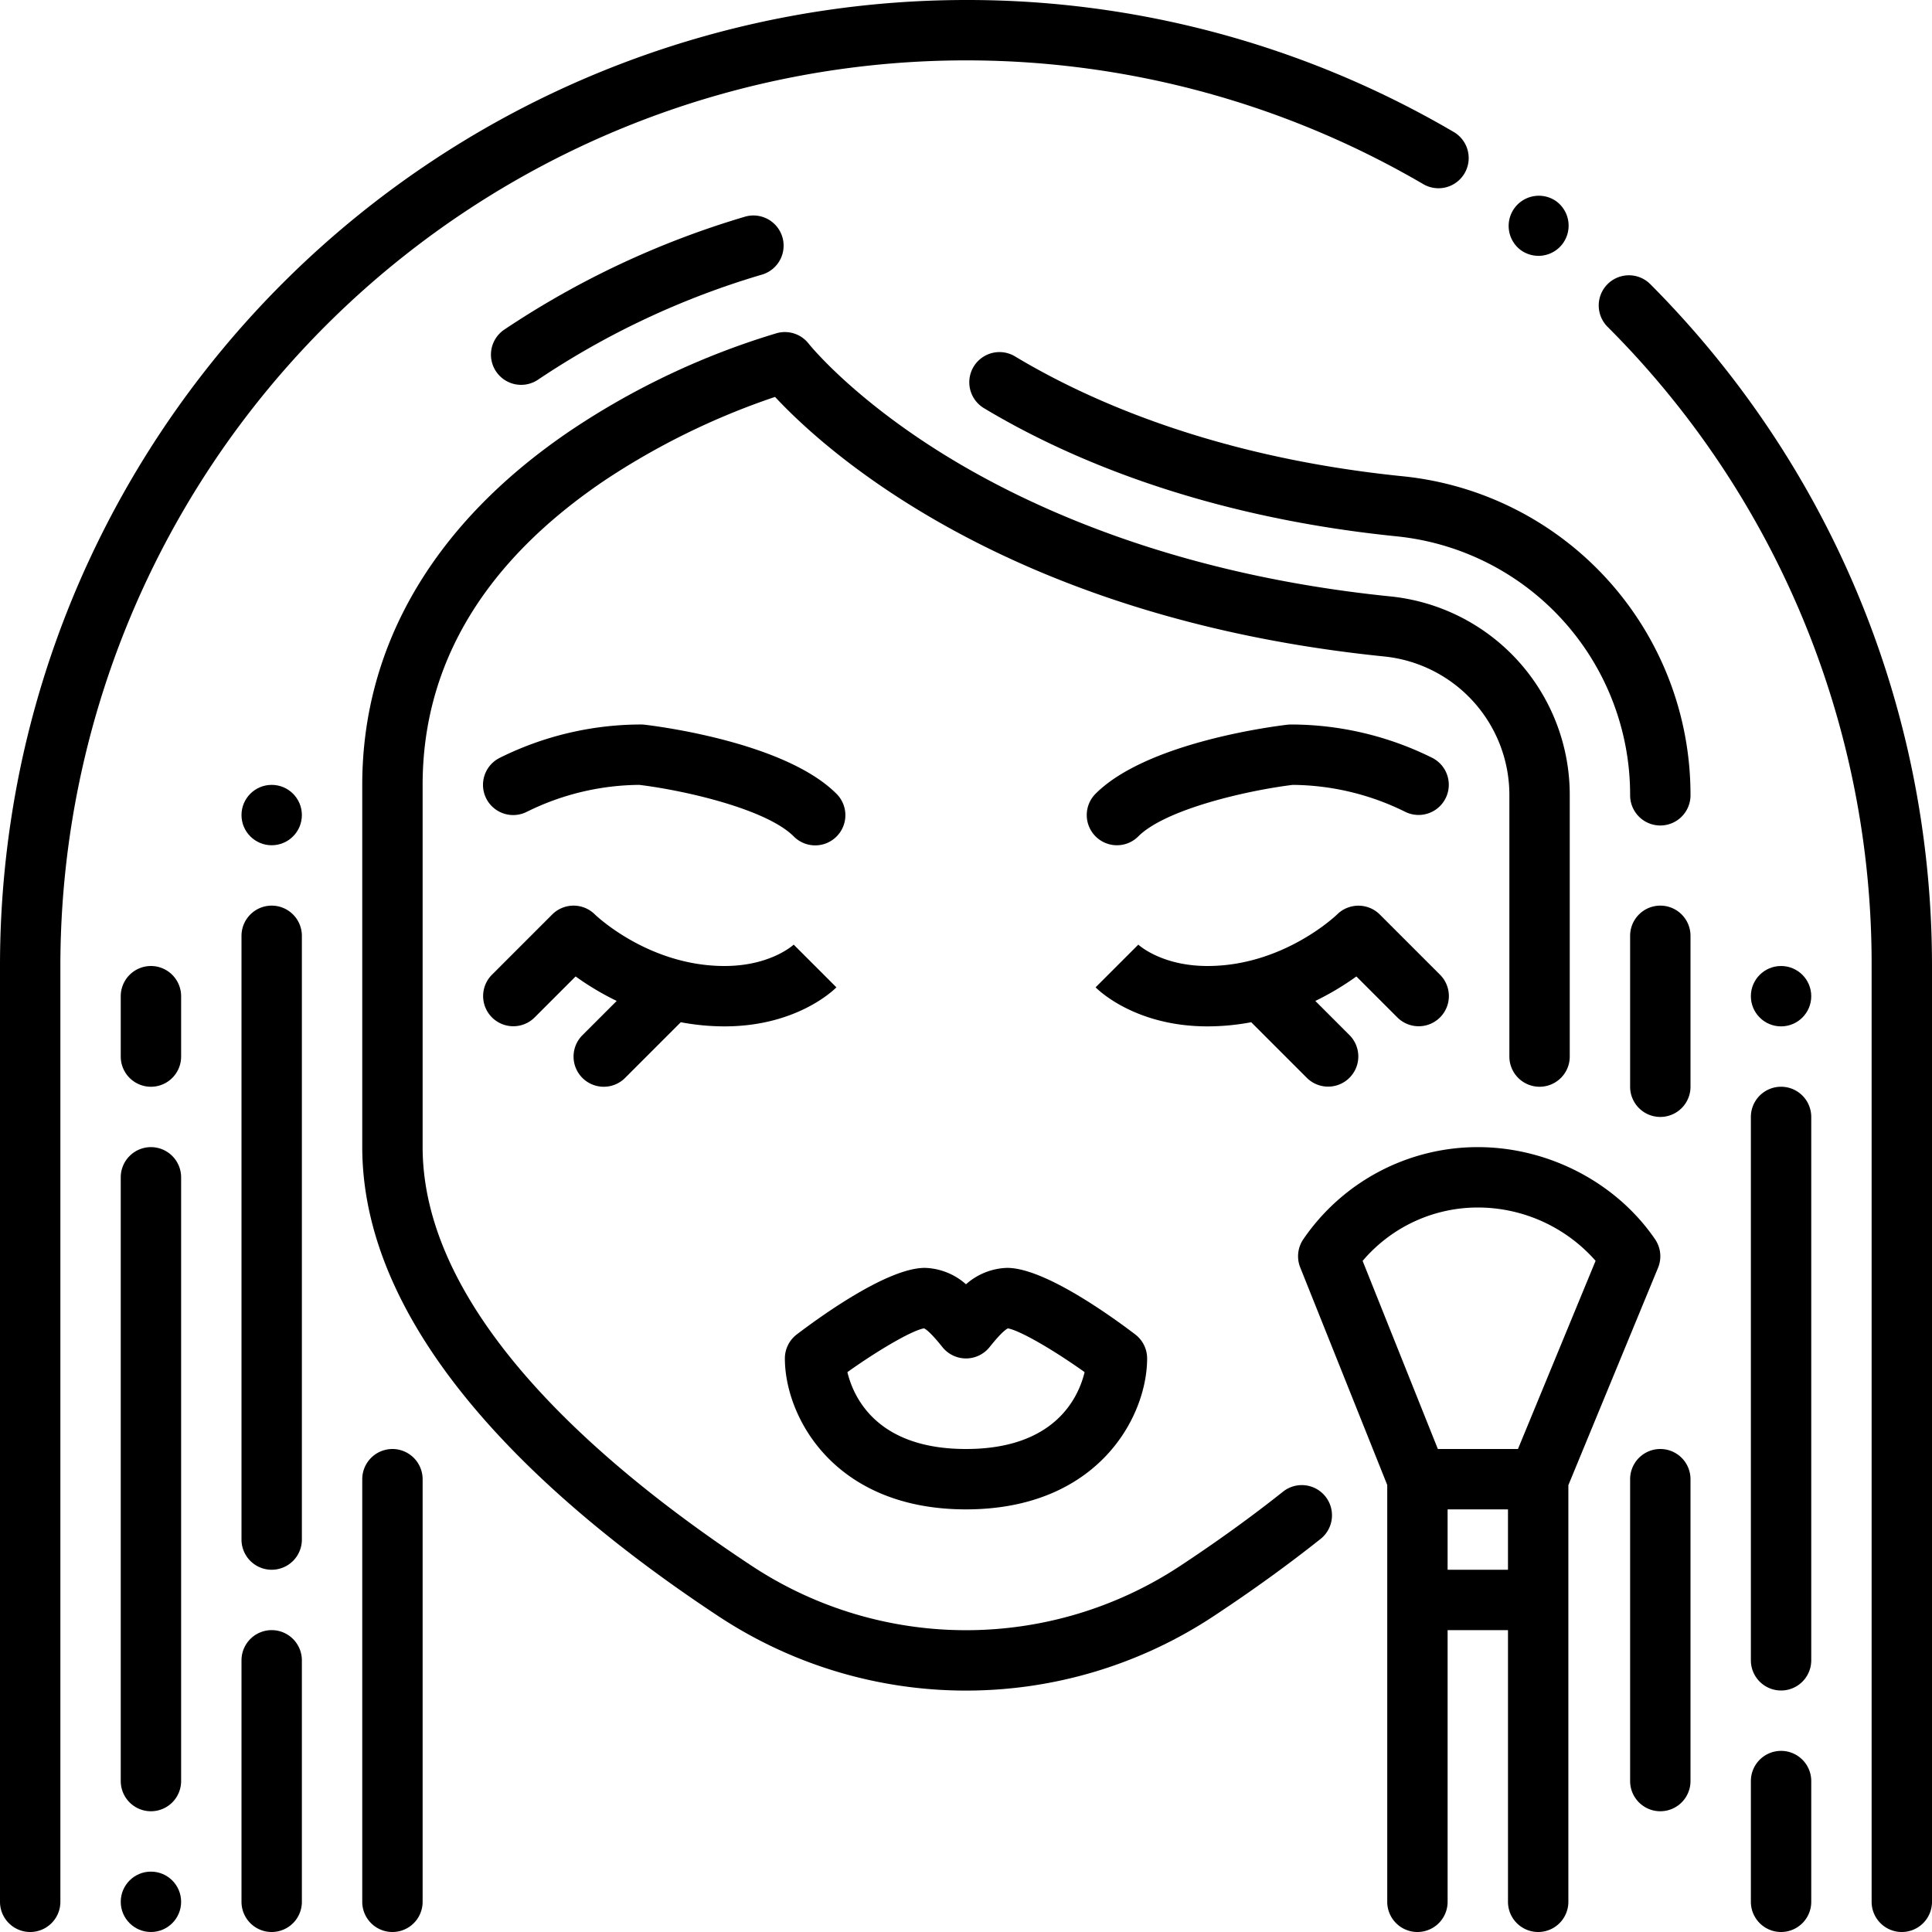 <?xml version="1.0" encoding="UTF-8"?> <svg xmlns="http://www.w3.org/2000/svg" viewBox="0 0 512 512" width="512" height="512"> <g id="Beauty_Blush_Makeup_Face" data-name="Beauty Blush Makeup Face"> <g id="Outline"> <path d="M154.343,285.659a8,8,0,0,0,11.314,0L180.416,270.9A62.442,62.442,0,0,0,192,272c18.772,0,28.6-9.284,29.657-10.343l-11.314-11.313.092-.09c-.251.235-6.286,5.746-18.435,5.746-20.21,0-34.229-13.544-34.343-13.656a8,8,0,0,0-11.314,0l-16,16a8,8,0,0,0,11.314,11.313l10.888-10.888a73.428,73.428,0,0,0,10.884,6.489l-9.086,9.086A8,8,0,0,0,154.343,285.659Z"></path> <path d="M256,400c34.969,0,48-24.535,48-40a8,8,0,0,0-3.16-6.369c-6.977-5.3-24.248-17.631-33.931-17.631A17.153,17.153,0,0,0,256,340.349,17.149,17.149,0,0,0,245.091,336c-9.683,0-26.954,12.33-33.931,17.631A8,8,0,0,0,208,360C208,375.467,221.031,400,256,400Zm-11.121-47.973c.958.455,2.6,2.126,4.876,4.973A8,8,0,0,0,256,360h0a8,8,0,0,0,6.245-3c2.266-2.829,3.9-4.5,4.859-4.965,3.125.535,11.881,5.568,20.329,11.593C285.812,370.34,279.605,384,256,384s-29.812-13.663-31.433-20.372C233.076,357.561,241.888,352.5,244.879,352.029Z"></path> <path d="M139.578,215.158A68.132,68.132,0,0,1,169.425,208c12.21,1.493,33.7,6.438,40.918,13.655a8,8,0,1,0,11.314-11.313c-13.574-13.574-47.063-17.846-50.837-18.289a8.048,8.048,0,0,0-.931-.055,84.213,84.213,0,0,0-37.467,8.845,8,8,0,0,0,7.156,14.311Z"></path> <path d="M370.343,269.659a8,8,0,0,0,11.314-11.313l-16-16a8.034,8.034,0,0,0-11.29-.025C354.229,242.458,340.21,256,320,256c-12.149,0-18.184-5.511-18.435-5.746l.092.09-11.314,11.313C291.4,262.718,301.229,272,320,272a62.423,62.423,0,0,0,11.583-1.1l14.76,14.759a8,8,0,0,0,11.314-11.313l-9.086-9.086a73.514,73.514,0,0,0,10.884-6.489Z"></path> <path d="M296,224a7.974,7.974,0,0,0,5.657-2.343c7.194-7.194,28.7-12.15,40.921-13.655a68.144,68.144,0,0,1,29.845,7.154,8,8,0,0,0,7.154-14.311A84.208,84.208,0,0,0,342.111,192a8.048,8.048,0,0,0-.931.055c-3.775.443-37.264,4.715-50.837,18.289A8,8,0,0,0,296,224Z"></path> <path d="M197.581,57.38a233.72,233.72,0,0,0-63.922,29.96,8,8,0,1,0,8.936,13.272A216.1,216.1,0,0,1,201.75,72.828a8,8,0,0,0-4.169-15.448Z"></path> <path d="M371.58,126.2c-49.561-5.053-83.166-20.069-102.631-31.776a8,8,0,0,0-8.246,13.711c20.862,12.548,56.752,28.63,109.254,33.983A68.83,68.83,0,0,1,432,210.763a8,8,0,1,0,16,0A84.787,84.787,0,0,0,371.58,126.2Z"></path> <path d="M440,240a8,8,0,0,0-8,8v40a8,8,0,0,0,16,0V248A8,8,0,0,0,440,240Z"></path> <path d="M472,288a8,8,0,0,0-8,8V440a8,8,0,0,0,16,0V296A8,8,0,0,0,472,288Z"></path> <path d="M472,464a8,8,0,0,0-8,8v32a8,8,0,0,0,16,0V472A8,8,0,0,0,472,464Z"></path> <path d="M440,384a8,8,0,0,0-8,8v80a8,8,0,0,0,16,0V392A8,8,0,0,0,440,384Z"></path> <circle cx="472" cy="264" r="8"></circle> <path d="M340.013,395.307c-8.3,6.6-17.425,13.187-27.123,19.588a103.061,103.061,0,0,1-113.782,0C159.37,388.656,112,348.108,112,303.94V208c0-31.868,16.189-58.989,48.118-80.609a192.7,192.7,0,0,1,45.28-22.206c13.185,14.171,61.865,58.631,161.311,68.774A36.911,36.911,0,0,1,400,210.76V280a8,8,0,0,0,16,0V210.76a52.865,52.865,0,0,0-47.669-52.718c-56.952-5.809-95.8-23.713-118.359-37.71C225.55,105.179,214.41,91.21,214.315,91.088a8,8,0,0,0-8.4-2.812,202.193,202.193,0,0,0-54.385,25.607C115.2,138.344,96,170.889,96,208v95.94c0,51.284,51.276,95.9,94.291,124.305a119.039,119.039,0,0,0,131.416,0c10.086-6.658,19.594-13.526,28.261-20.414a8,8,0,0,0-9.955-12.526Z"></path> <path d="M438.6,328.4c-10.3-15.052-28.3-24.4-46.971-24.4A56.017,56.017,0,0,0,345.4,328.4a8,8,0,0,0-.826,7.49l23.059,57.648V504a8,8,0,0,0,16,0V432h16v72a8,8,0,0,0,16,0V393.585L439.4,335.973A8,8,0,0,0,438.6,328.4ZM399.631,416h-16V400h16Zm2.646-32h-21.23l-19.938-49.847A40.007,40.007,0,0,1,391.631,320a41.6,41.6,0,0,1,31.217,14.129Z"></path> <path d="M402.81,66.12a7.99,7.99,0,0,0,11.22-1.42,8.017,8.017,0,0,0-1.43-11.23l-.01-.01a8,8,0,0,0-9.78,12.66Z"></path> <path d="M377.17,48.79a8,8,0,0,0,8.09-13.81A254.993,254.993,0,0,0,256.03,0H256A256.308,256.308,0,0,0,20.12,156.35,254.8,254.8,0,0,0,5.2,204.41,257.9,257.9,0,0,0,0,256V504a8,8,0,0,0,16,0V256A240.059,240.059,0,0,1,377.17,48.79Z"></path> <path d="M506.819,204.53a254.652,254.652,0,0,0-38.349-91.38,257.629,257.629,0,0,0-31.12-37.84A8,8,0,0,0,426.01,86.6a.01.01,0,0,1,.01.01A238.566,238.566,0,0,1,496,256V504a8,8,0,0,0,16,0V256A257.506,257.506,0,0,0,506.819,204.53Z"></path> <path d="M72,240a8.011,8.011,0,0,0-8,8V408a8,8,0,0,0,16,0V248A8.011,8.011,0,0,0,72,240Z"></path> <path d="M72,432a8.011,8.011,0,0,0-8,8v64a8,8,0,0,0,16,0V440A8.011,8.011,0,0,0,72,432Z"></path> <path d="M104,384a8.011,8.011,0,0,0-8,8V504a8,8,0,0,0,16,0V392A8.011,8.011,0,0,0,104,384Z"></path> <path d="M40,256a8.011,8.011,0,0,0-8,8v16a8,8,0,0,0,16,0V264A8.011,8.011,0,0,0,40,256Z"></path> <path d="M40,304a8.011,8.011,0,0,0-8,8V472a8,8,0,0,0,16,0V312A8.011,8.011,0,0,0,40,304Z"></path> <circle cx="40" cy="504" r="8"></circle> <circle cx="72" cy="216" r="8"></circle> </g> </g> </svg> 